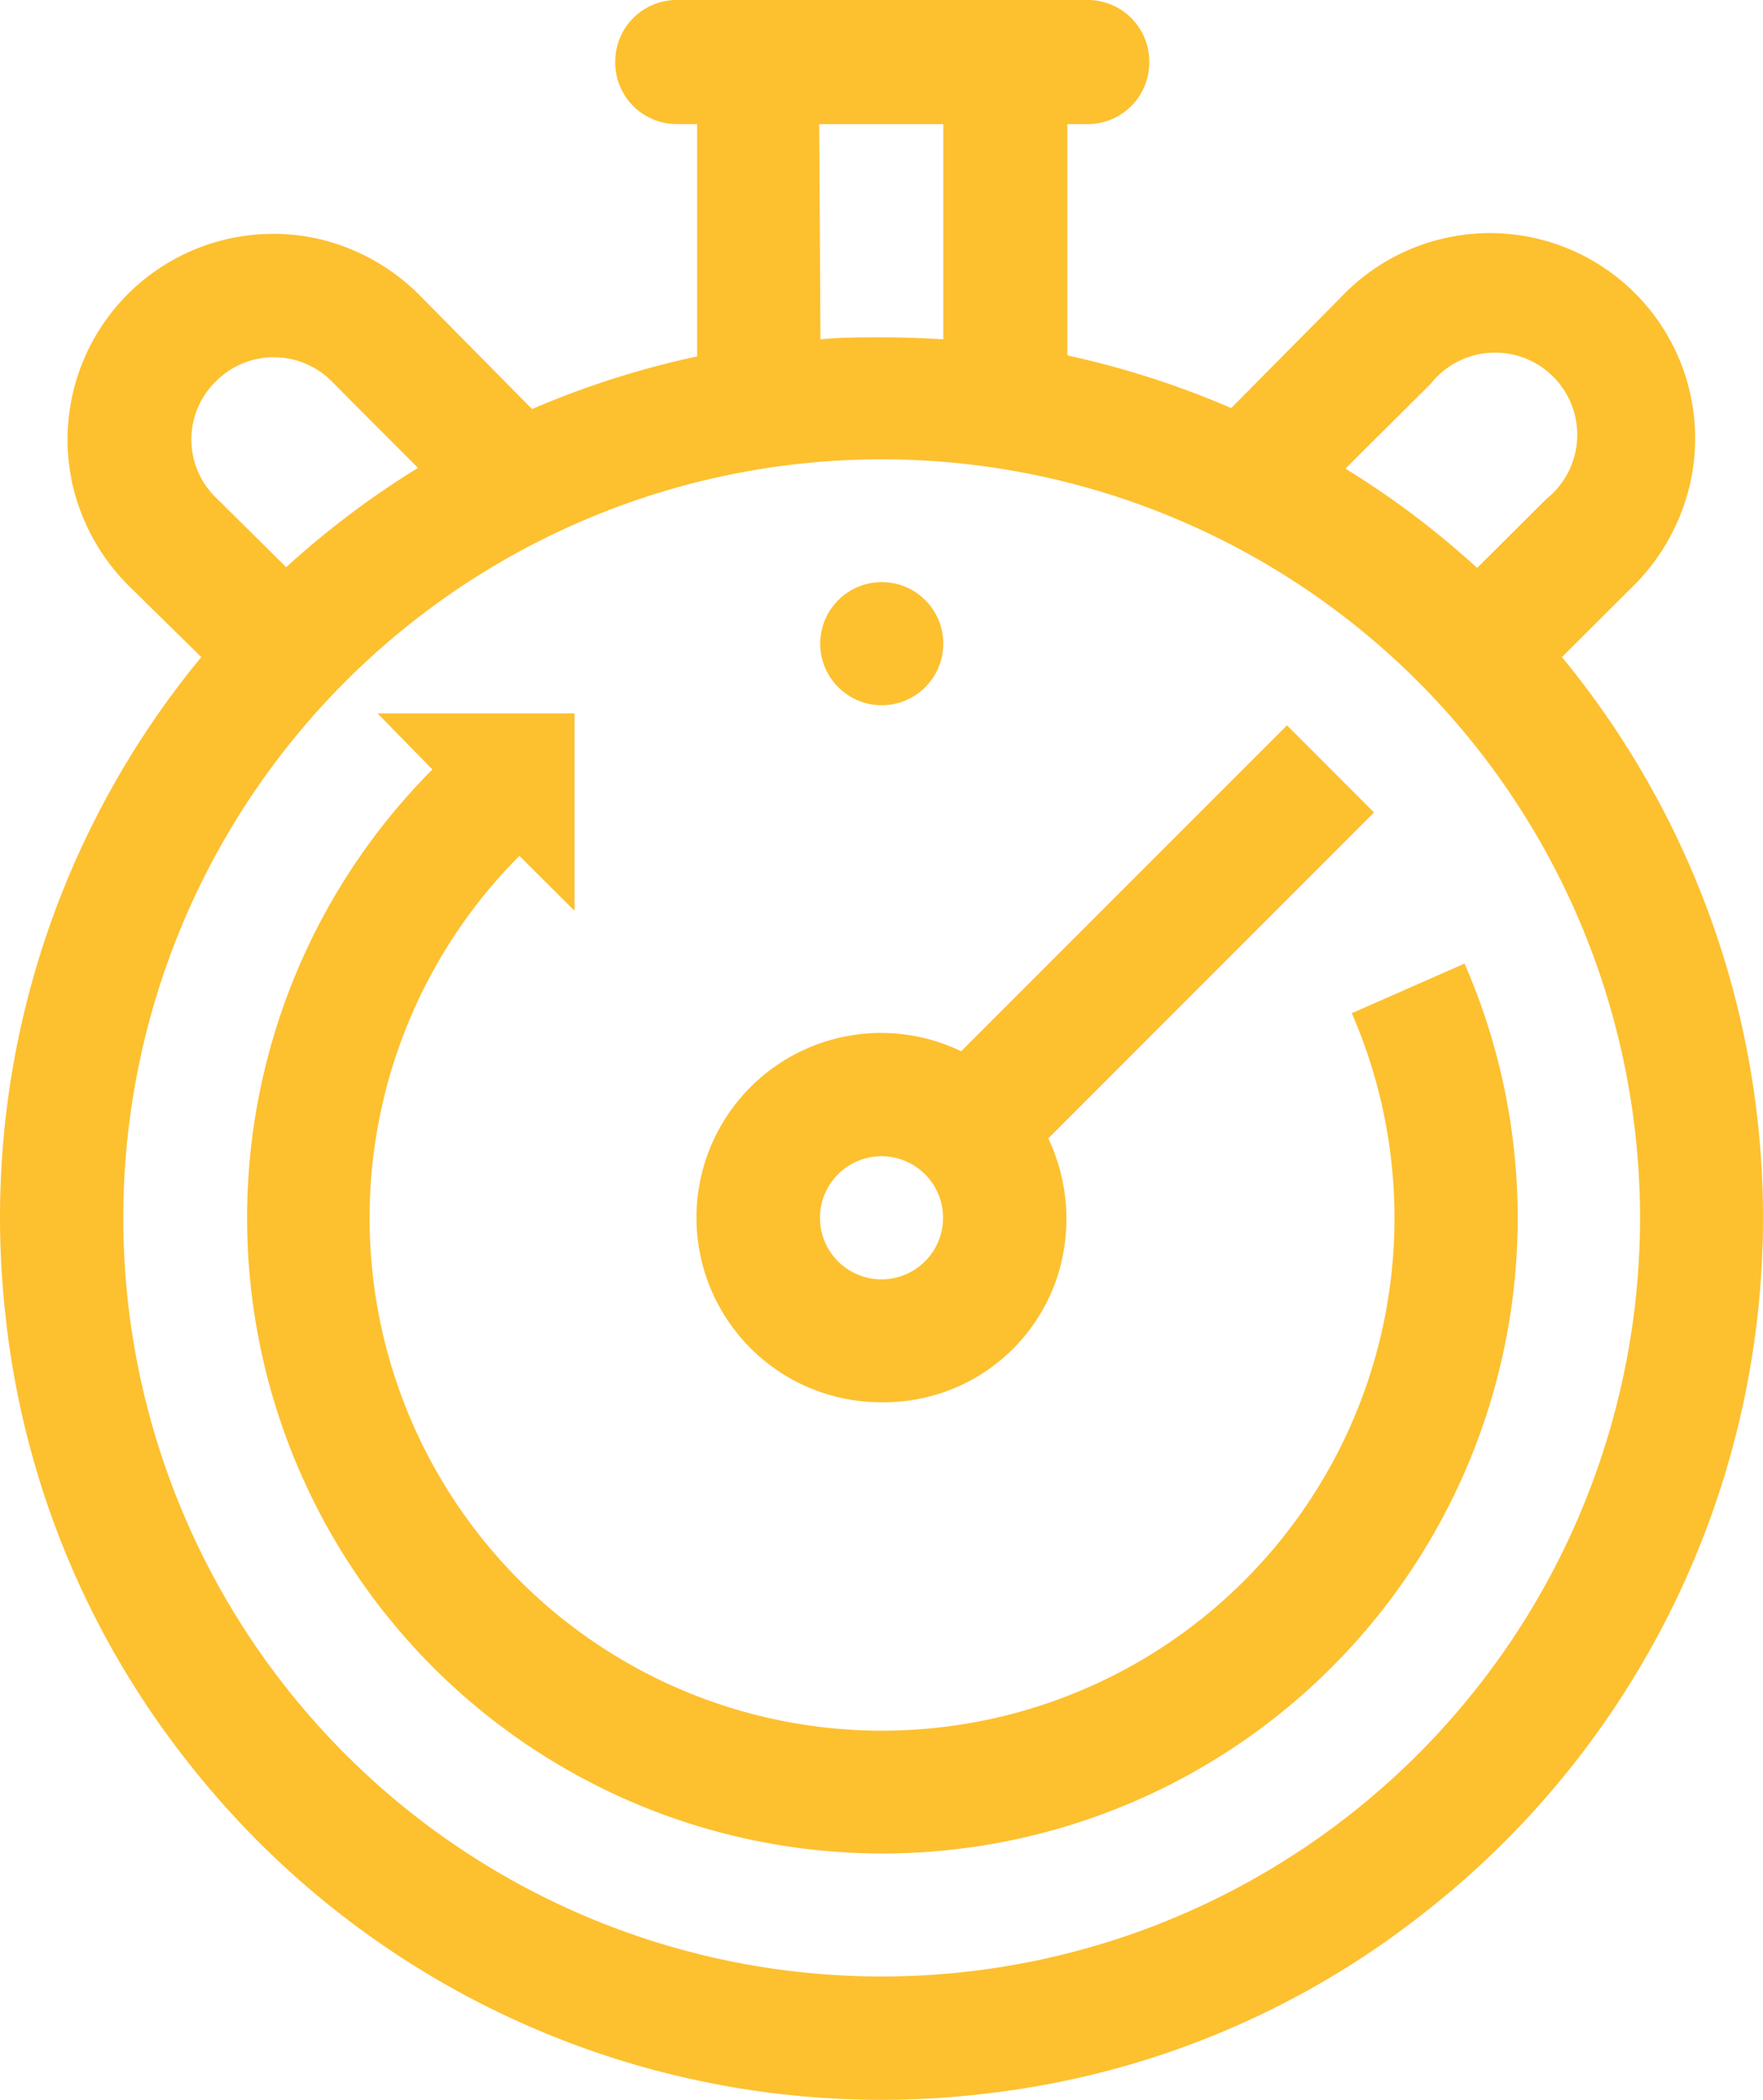 <?xml version="1.0" encoding="UTF-8"?> <svg xmlns="http://www.w3.org/2000/svg" width="81.819" height="97.422" viewBox="0 0 81.819 97.422"><defs><style>.a{fill:#fdc02f;}</style></defs><g transform="translate(0 0)"><path class="a" d="M72.476,30.485l3.213-3.2a9.8,9.8,0,0,0,2.695-4.676A9.524,9.524,0,0,0,62.192,13.82l-5.067,5.113a40.907,40.907,0,0,0-7.6-2.442V5.758h.956A2.856,2.856,0,0,0,53.324,2.9h0a2.856,2.856,0,0,0-2.9-2.9H31.4A2.856,2.856,0,0,0,28.54,2.856h0a2.856,2.856,0,0,0,2.856,2.9h.944v10.78a41.184,41.184,0,0,0-7.659,2.442l-5.1-5.159A9.732,9.732,0,0,0,14.9,11.114,9.547,9.547,0,0,0,3.388,22.63a9.732,9.732,0,0,0,2.706,4.676L9.33,30.485A40.826,40.826,0,0,0,.244,61.038,40.308,40.308,0,0,0,8.72,81.768,40.884,40.884,0,0,0,45.85,97.12a40.182,40.182,0,0,0,20.085-8.257,40.93,40.93,0,0,0,6.541-58.378Zm-6.1-12.668a3.812,3.812,0,1,1,5.378,5.332l-3.213,3.2a40.158,40.158,0,0,0-6.115-4.607ZM38.007,5.758h5.758v9.985c-.944-.058-1.889-.092-2.845-.092s-1.912,0-2.856.092ZM10,17.7a3.789,3.789,0,0,1,5.447.058l3.939,3.95a40.735,40.735,0,0,0-6.115,4.607l-3.2-3.167A3.766,3.766,0,0,1,10,17.7ZM40.909,91.7A35.195,35.195,0,1,1,76.1,56.5,35.195,35.195,0,0,1,40.909,91.7Z" transform="translate(0.012 0)"/><path class="a" d="M66.441,40.349l-5.229,2.3a23.782,23.782,0,1,1-38.627-7.3L25.142,37.9V28.74H16l2.545,2.6a29.483,29.483,0,1,0,47.9,9.006Z" transform="translate(1.522 4.359)"/><path class="a" d="M36.652,60.626a8.465,8.465,0,0,0,8.062-5.574,8.707,8.707,0,0,0-.334-6.668L59.5,33.262,55.459,29.22,40.338,44.341a8.567,8.567,0,1,0-3.662,16.285ZM35.938,49.3a2.856,2.856,0,1,1-2.061,2.05A2.856,2.856,0,0,1,35.938,49.3Z" transform="translate(4.269 4.432)"/><ellipse class="a" cx="2.856" cy="2.856" rx="2.856" ry="2.856" transform="translate(38.065 27.007)"/></g></svg>